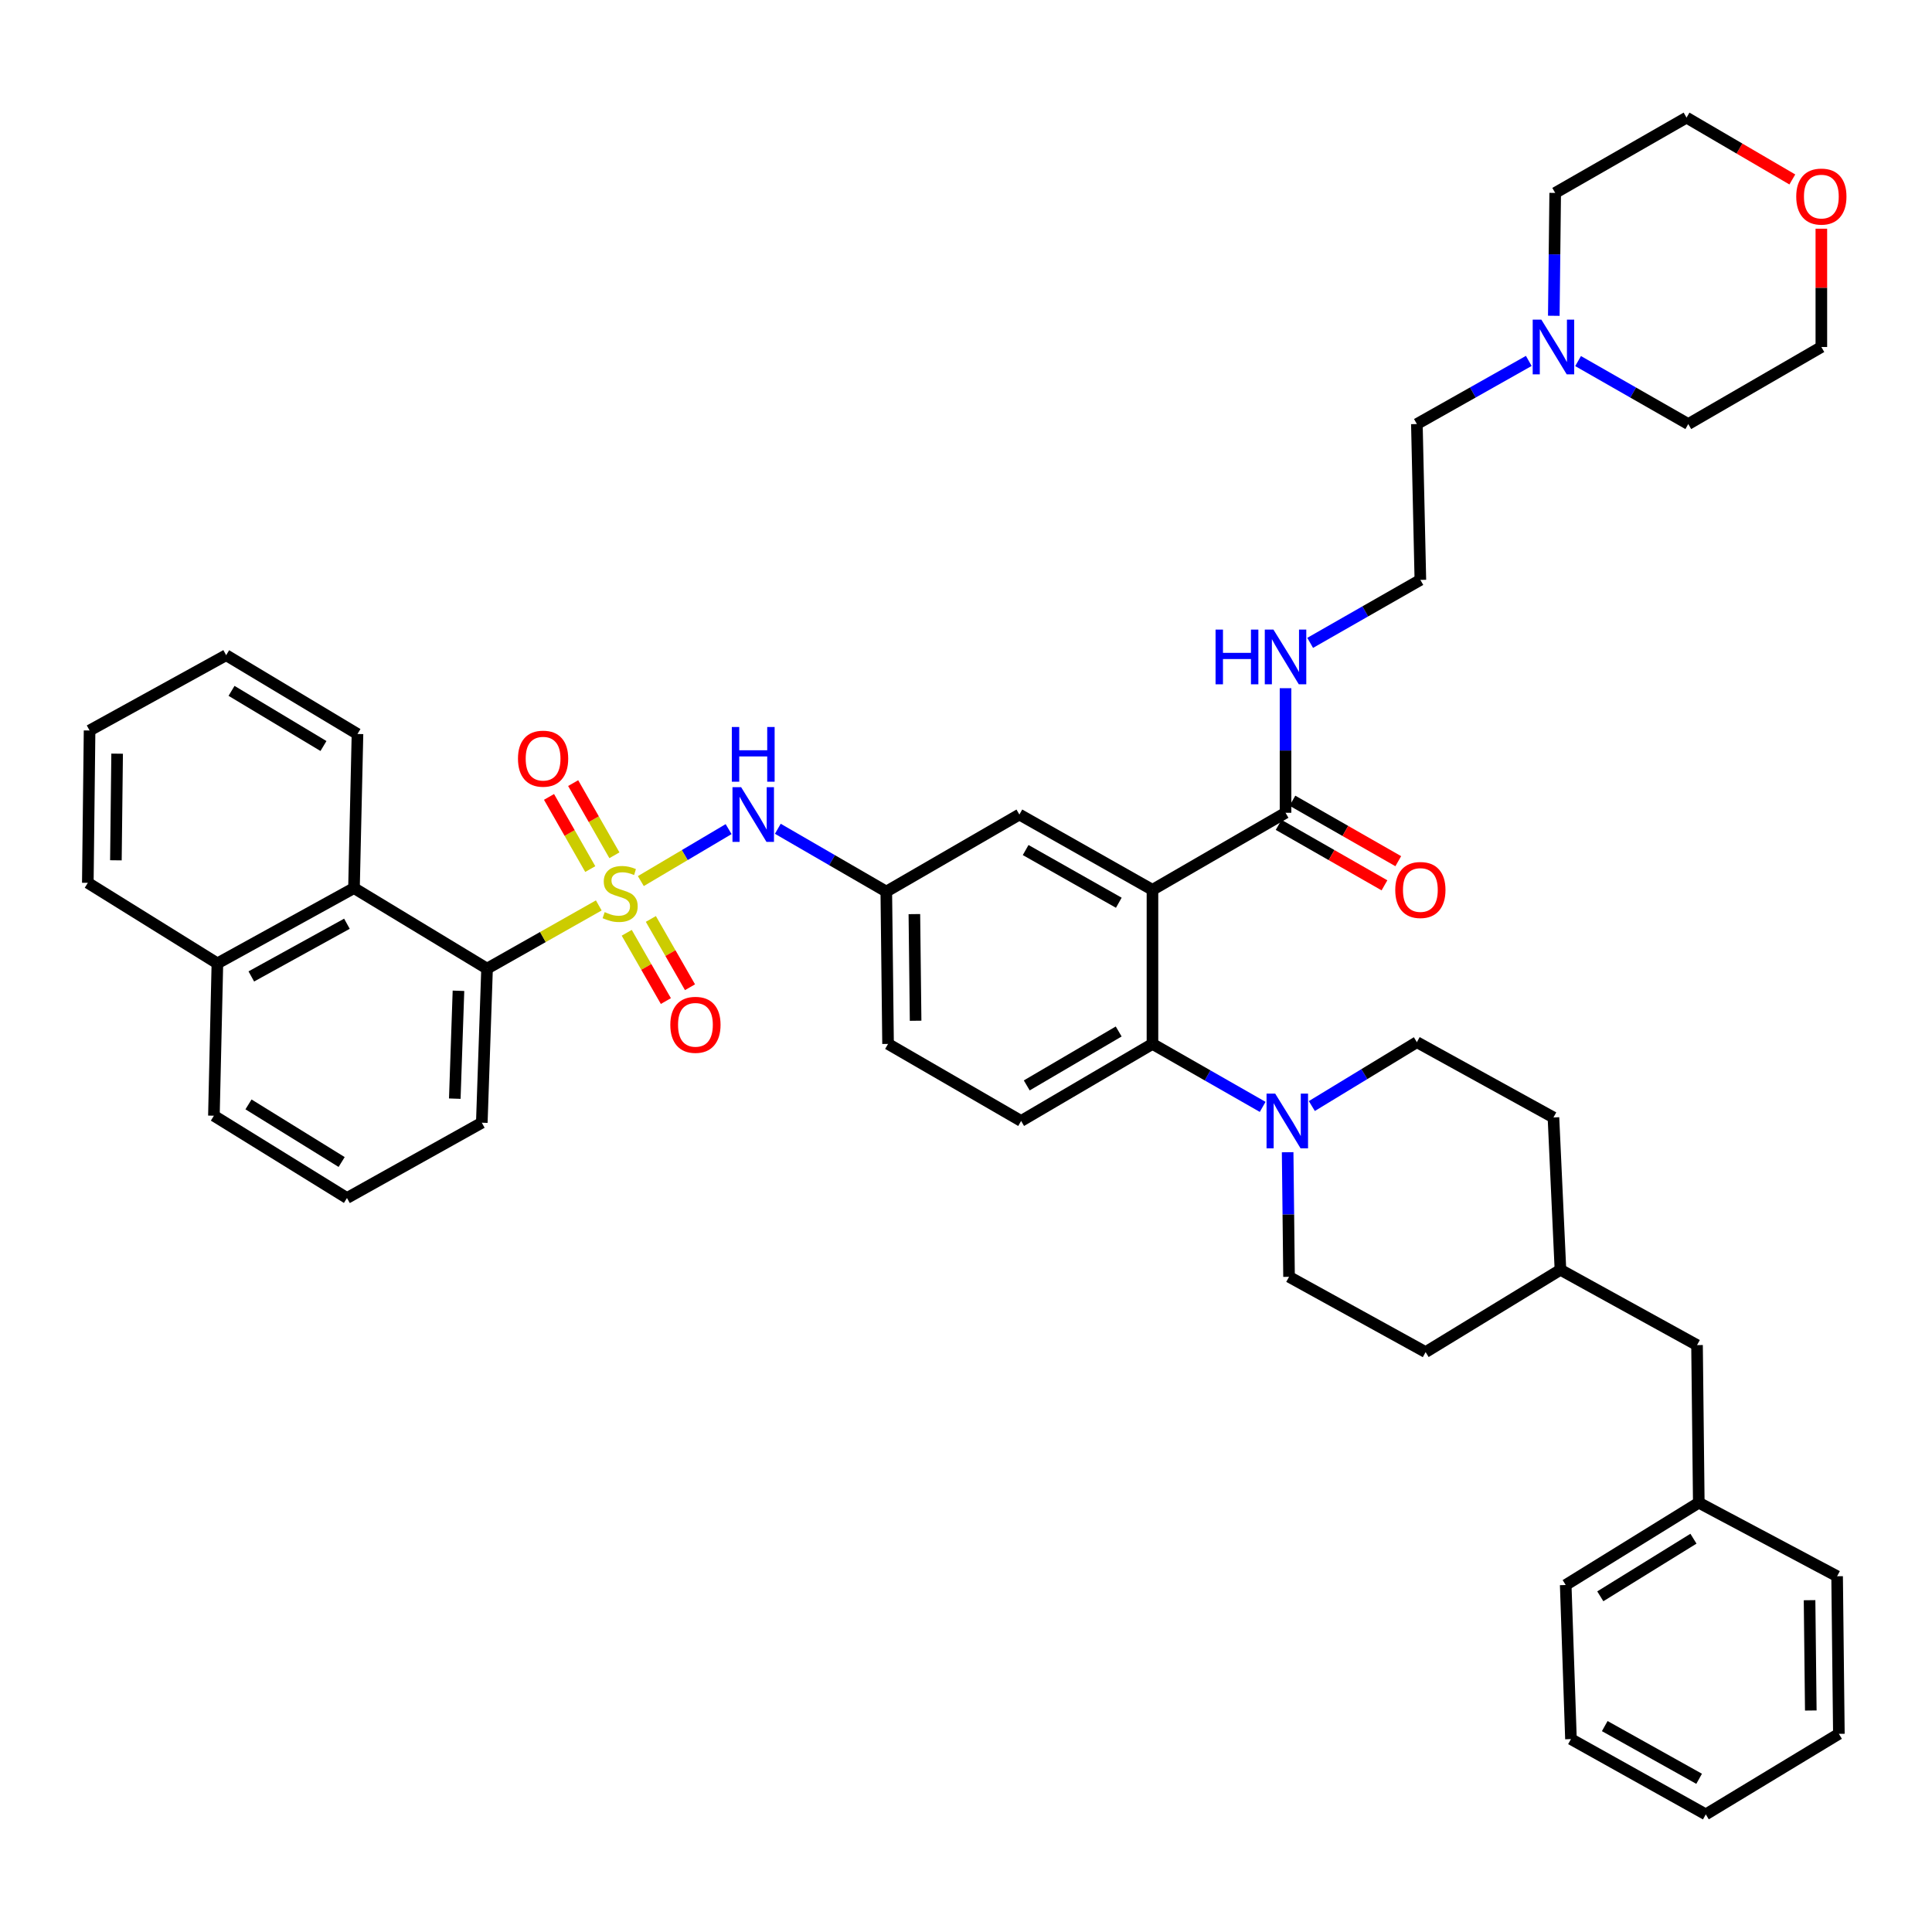 <?xml version='1.0' encoding='iso-8859-1'?>
<svg version='1.1' baseProfile='full'
              xmlns='http://www.w3.org/2000/svg'
                      xmlns:rdkit='http://www.rdkit.org/xml'
                      xmlns:xlink='http://www.w3.org/1999/xlink'
                  xml:space='preserve'
width='1000px' height='1000px' viewBox='0 0 1000 1000'>
<!-- END OF HEADER -->
<rect style='opacity:1.0;fill:#FFFFFF;stroke:none' width='1000' height='1000' x='0' y='0'> </rect>
<path class='bond-0' d='M 377.127,429.149 L 354.411,442.599' style='fill:none;fill-rule:evenodd;stroke:#0000FF;stroke-width:6px;stroke-linecap:butt;stroke-linejoin:miter;stroke-opacity:1' />
<path class='bond-0' d='M 354.411,442.599 L 331.695,456.048' style='fill:none;fill-rule:evenodd;stroke:#CCCC00;stroke-width:6px;stroke-linecap:butt;stroke-linejoin:miter;stroke-opacity:1' />
<path class='bond-1' d='M 402.598,428.974 L 430.672,445.226' style='fill:none;fill-rule:evenodd;stroke:#0000FF;stroke-width:6px;stroke-linecap:butt;stroke-linejoin:miter;stroke-opacity:1' />
<path class='bond-1' d='M 430.672,445.226 L 458.745,461.478' style='fill:none;fill-rule:evenodd;stroke:#000000;stroke-width:6px;stroke-linecap:butt;stroke-linejoin:miter;stroke-opacity:1' />
<path class='bond-2' d='M 252.1,501.36 L 183.223,459.671' style='fill:none;fill-rule:evenodd;stroke:#000000;stroke-width:6px;stroke-linecap:butt;stroke-linejoin:miter;stroke-opacity:1' />
<path class='bond-3' d='M 252.1,501.36 L 249.38,581.114' style='fill:none;fill-rule:evenodd;stroke:#000000;stroke-width:6px;stroke-linecap:butt;stroke-linejoin:miter;stroke-opacity:1' />
<path class='bond-3' d='M 237.303,512.832 L 235.399,568.661' style='fill:none;fill-rule:evenodd;stroke:#000000;stroke-width:6px;stroke-linecap:butt;stroke-linejoin:miter;stroke-opacity:1' />
<path class='bond-4' d='M 252.1,501.36 L 281.013,485.003' style='fill:none;fill-rule:evenodd;stroke:#000000;stroke-width:6px;stroke-linecap:butt;stroke-linejoin:miter;stroke-opacity:1' />
<path class='bond-4' d='M 281.013,485.003 L 309.926,468.646' style='fill:none;fill-rule:evenodd;stroke:#CCCC00;stroke-width:6px;stroke-linecap:butt;stroke-linejoin:miter;stroke-opacity:1' />
<path class='bond-5' d='M 324.393,482.81 L 334.523,500.48' style='fill:none;fill-rule:evenodd;stroke:#CCCC00;stroke-width:6px;stroke-linecap:butt;stroke-linejoin:miter;stroke-opacity:1' />
<path class='bond-5' d='M 334.523,500.48 L 344.654,518.15' style='fill:none;fill-rule:evenodd;stroke:#FF0000;stroke-width:6px;stroke-linecap:butt;stroke-linejoin:miter;stroke-opacity:1' />
<path class='bond-5' d='M 336.883,475.649 L 347.014,493.319' style='fill:none;fill-rule:evenodd;stroke:#CCCC00;stroke-width:6px;stroke-linecap:butt;stroke-linejoin:miter;stroke-opacity:1' />
<path class='bond-5' d='M 347.014,493.319 L 357.144,510.989' style='fill:none;fill-rule:evenodd;stroke:#FF0000;stroke-width:6px;stroke-linecap:butt;stroke-linejoin:miter;stroke-opacity:1' />
<path class='bond-6' d='M 318.017,442.689 L 307.344,424.012' style='fill:none;fill-rule:evenodd;stroke:#CCCC00;stroke-width:6px;stroke-linecap:butt;stroke-linejoin:miter;stroke-opacity:1' />
<path class='bond-6' d='M 307.344,424.012 L 296.671,405.335' style='fill:none;fill-rule:evenodd;stroke:#FF0000;stroke-width:6px;stroke-linecap:butt;stroke-linejoin:miter;stroke-opacity:1' />
<path class='bond-6' d='M 305.517,449.833 L 294.844,431.156' style='fill:none;fill-rule:evenodd;stroke:#CCCC00;stroke-width:6px;stroke-linecap:butt;stroke-linejoin:miter;stroke-opacity:1' />
<path class='bond-6' d='M 294.844,431.156 L 284.17,412.479' style='fill:none;fill-rule:evenodd;stroke:#FF0000;stroke-width:6px;stroke-linecap:butt;stroke-linejoin:miter;stroke-opacity:1' />
<path class='bond-7' d='M 183.223,459.671 L 112.523,498.64' style='fill:none;fill-rule:evenodd;stroke:#000000;stroke-width:6px;stroke-linecap:butt;stroke-linejoin:miter;stroke-opacity:1' />
<path class='bond-7' d='M 179.568,478.125 L 130.078,505.404' style='fill:none;fill-rule:evenodd;stroke:#000000;stroke-width:6px;stroke-linecap:butt;stroke-linejoin:miter;stroke-opacity:1' />
<path class='bond-8' d='M 183.223,459.671 L 185.031,379.908' style='fill:none;fill-rule:evenodd;stroke:#000000;stroke-width:6px;stroke-linecap:butt;stroke-linejoin:miter;stroke-opacity:1' />
<path class='bond-9' d='M 878.379,696.223 L 807.686,657.246' style='fill:none;fill-rule:evenodd;stroke:#000000;stroke-width:6px;stroke-linecap:butt;stroke-linejoin:miter;stroke-opacity:1' />
<path class='bond-10' d='M 878.379,696.223 L 879.29,777.793' style='fill:none;fill-rule:evenodd;stroke:#000000;stroke-width:6px;stroke-linecap:butt;stroke-linejoin:miter;stroke-opacity:1' />
<path class='bond-11' d='M 666.483,596.387 L 666.845,628.632' style='fill:none;fill-rule:evenodd;stroke:#0000FF;stroke-width:6px;stroke-linecap:butt;stroke-linejoin:miter;stroke-opacity:1' />
<path class='bond-11' d='M 666.845,628.632 L 667.206,660.877' style='fill:none;fill-rule:evenodd;stroke:#000000;stroke-width:6px;stroke-linecap:butt;stroke-linejoin:miter;stroke-opacity:1' />
<path class='bond-12' d='M 653.553,572.925 L 625.033,556.627' style='fill:none;fill-rule:evenodd;stroke:#0000FF;stroke-width:6px;stroke-linecap:butt;stroke-linejoin:miter;stroke-opacity:1' />
<path class='bond-12' d='M 625.033,556.627 L 596.514,540.329' style='fill:none;fill-rule:evenodd;stroke:#000000;stroke-width:6px;stroke-linecap:butt;stroke-linejoin:miter;stroke-opacity:1' />
<path class='bond-13' d='M 679.005,572.486 L 706.188,555.956' style='fill:none;fill-rule:evenodd;stroke:#0000FF;stroke-width:6px;stroke-linecap:butt;stroke-linejoin:miter;stroke-opacity:1' />
<path class='bond-13' d='M 706.188,555.956 L 733.371,539.425' style='fill:none;fill-rule:evenodd;stroke:#000000;stroke-width:6px;stroke-linecap:butt;stroke-linejoin:miter;stroke-opacity:1' />
<path class='bond-14' d='M 879.29,777.793 L 810.406,820.394' style='fill:none;fill-rule:evenodd;stroke:#000000;stroke-width:6px;stroke-linecap:butt;stroke-linejoin:miter;stroke-opacity:1' />
<path class='bond-14' d='M 876.531,796.429 L 828.311,826.249' style='fill:none;fill-rule:evenodd;stroke:#000000;stroke-width:6px;stroke-linecap:butt;stroke-linejoin:miter;stroke-opacity:1' />
<path class='bond-15' d='M 879.29,777.793 L 950.886,815.859' style='fill:none;fill-rule:evenodd;stroke:#000000;stroke-width:6px;stroke-linecap:butt;stroke-linejoin:miter;stroke-opacity:1' />
<path class='bond-16' d='M 791.294,186.81 L 762.332,203.148' style='fill:none;fill-rule:evenodd;stroke:#0000FF;stroke-width:6px;stroke-linecap:butt;stroke-linejoin:miter;stroke-opacity:1' />
<path class='bond-16' d='M 762.332,203.148 L 733.371,219.487' style='fill:none;fill-rule:evenodd;stroke:#000000;stroke-width:6px;stroke-linecap:butt;stroke-linejoin:miter;stroke-opacity:1' />
<path class='bond-17' d='M 804.246,163.452 L 804.606,131.652' style='fill:none;fill-rule:evenodd;stroke:#0000FF;stroke-width:6px;stroke-linecap:butt;stroke-linejoin:miter;stroke-opacity:1' />
<path class='bond-17' d='M 804.606,131.652 L 804.967,99.851' style='fill:none;fill-rule:evenodd;stroke:#000000;stroke-width:6px;stroke-linecap:butt;stroke-linejoin:miter;stroke-opacity:1' />
<path class='bond-18' d='M 816.813,186.892 L 845.332,203.189' style='fill:none;fill-rule:evenodd;stroke:#0000FF;stroke-width:6px;stroke-linecap:butt;stroke-linejoin:miter;stroke-opacity:1' />
<path class='bond-18' d='M 845.332,203.189 L 873.851,219.487' style='fill:none;fill-rule:evenodd;stroke:#000000;stroke-width:6px;stroke-linecap:butt;stroke-linejoin:miter;stroke-opacity:1' />
<path class='bond-19' d='M 661.819,426.944 L 689.208,442.596' style='fill:none;fill-rule:evenodd;stroke:#000000;stroke-width:6px;stroke-linecap:butt;stroke-linejoin:miter;stroke-opacity:1' />
<path class='bond-19' d='M 689.208,442.596 L 716.597,458.247' style='fill:none;fill-rule:evenodd;stroke:#FF0000;stroke-width:6px;stroke-linecap:butt;stroke-linejoin:miter;stroke-opacity:1' />
<path class='bond-19' d='M 668.962,414.443 L 696.351,430.095' style='fill:none;fill-rule:evenodd;stroke:#000000;stroke-width:6px;stroke-linecap:butt;stroke-linejoin:miter;stroke-opacity:1' />
<path class='bond-19' d='M 696.351,430.095 L 723.741,445.747' style='fill:none;fill-rule:evenodd;stroke:#FF0000;stroke-width:6px;stroke-linecap:butt;stroke-linejoin:miter;stroke-opacity:1' />
<path class='bond-20' d='M 665.39,420.693 L 665.39,388.452' style='fill:none;fill-rule:evenodd;stroke:#000000;stroke-width:6px;stroke-linecap:butt;stroke-linejoin:miter;stroke-opacity:1' />
<path class='bond-20' d='M 665.39,388.452 L 665.39,356.211' style='fill:none;fill-rule:evenodd;stroke:#0000FF;stroke-width:6px;stroke-linecap:butt;stroke-linejoin:miter;stroke-opacity:1' />
<path class='bond-21' d='M 665.39,420.693 L 596.514,460.575' style='fill:none;fill-rule:evenodd;stroke:#000000;stroke-width:6px;stroke-linecap:butt;stroke-linejoin:miter;stroke-opacity:1' />
<path class='bond-22' d='M 678.14,332.749 L 706.659,316.451' style='fill:none;fill-rule:evenodd;stroke:#0000FF;stroke-width:6px;stroke-linecap:butt;stroke-linejoin:miter;stroke-opacity:1' />
<path class='bond-22' d='M 706.659,316.451 L 735.179,300.154' style='fill:none;fill-rule:evenodd;stroke:#000000;stroke-width:6px;stroke-linecap:butt;stroke-linejoin:miter;stroke-opacity:1' />
<path class='bond-23' d='M 942.728,118.375 L 942.728,148.991' style='fill:none;fill-rule:evenodd;stroke:#FF0000;stroke-width:6px;stroke-linecap:butt;stroke-linejoin:miter;stroke-opacity:1' />
<path class='bond-23' d='M 942.728,148.991 L 942.728,179.606' style='fill:none;fill-rule:evenodd;stroke:#000000;stroke-width:6px;stroke-linecap:butt;stroke-linejoin:miter;stroke-opacity:1' />
<path class='bond-24' d='M 927.707,92.888 L 900.327,76.885' style='fill:none;fill-rule:evenodd;stroke:#FF0000;stroke-width:6px;stroke-linecap:butt;stroke-linejoin:miter;stroke-opacity:1' />
<path class='bond-24' d='M 900.327,76.885 L 872.947,60.882' style='fill:none;fill-rule:evenodd;stroke:#000000;stroke-width:6px;stroke-linecap:butt;stroke-linejoin:miter;stroke-opacity:1' />
<path class='bond-25' d='M 596.514,460.575 L 527.63,421.605' style='fill:none;fill-rule:evenodd;stroke:#000000;stroke-width:6px;stroke-linecap:butt;stroke-linejoin:miter;stroke-opacity:1' />
<path class='bond-25' d='M 579.092,467.26 L 530.873,439.982' style='fill:none;fill-rule:evenodd;stroke:#000000;stroke-width:6px;stroke-linecap:butt;stroke-linejoin:miter;stroke-opacity:1' />
<path class='bond-26' d='M 596.514,460.575 L 596.514,540.329' style='fill:none;fill-rule:evenodd;stroke:#000000;stroke-width:6px;stroke-linecap:butt;stroke-linejoin:miter;stroke-opacity:1' />
<path class='bond-27' d='M 527.63,421.605 L 458.745,461.478' style='fill:none;fill-rule:evenodd;stroke:#000000;stroke-width:6px;stroke-linecap:butt;stroke-linejoin:miter;stroke-opacity:1' />
<path class='bond-28' d='M 596.514,540.329 L 528.533,580.211' style='fill:none;fill-rule:evenodd;stroke:#000000;stroke-width:6px;stroke-linecap:butt;stroke-linejoin:miter;stroke-opacity:1' />
<path class='bond-28' d='M 579.032,533.893 L 531.445,561.81' style='fill:none;fill-rule:evenodd;stroke:#000000;stroke-width:6px;stroke-linecap:butt;stroke-linejoin:miter;stroke-opacity:1' />
<path class='bond-29' d='M 458.745,461.478 L 459.657,540.329' style='fill:none;fill-rule:evenodd;stroke:#000000;stroke-width:6px;stroke-linecap:butt;stroke-linejoin:miter;stroke-opacity:1' />
<path class='bond-29' d='M 473.278,473.14 L 473.917,528.335' style='fill:none;fill-rule:evenodd;stroke:#000000;stroke-width:6px;stroke-linecap:butt;stroke-linejoin:miter;stroke-opacity:1' />
<path class='bond-30' d='M 528.533,580.211 L 459.657,540.329' style='fill:none;fill-rule:evenodd;stroke:#000000;stroke-width:6px;stroke-linecap:butt;stroke-linejoin:miter;stroke-opacity:1' />
<path class='bond-31' d='M 733.371,219.487 L 735.179,300.154' style='fill:none;fill-rule:evenodd;stroke:#000000;stroke-width:6px;stroke-linecap:butt;stroke-linejoin:miter;stroke-opacity:1' />
<path class='bond-32' d='M 804.967,99.851 L 872.947,60.882' style='fill:none;fill-rule:evenodd;stroke:#000000;stroke-width:6px;stroke-linecap:butt;stroke-linejoin:miter;stroke-opacity:1' />
<path class='bond-33' d='M 873.851,219.487 L 942.728,179.606' style='fill:none;fill-rule:evenodd;stroke:#000000;stroke-width:6px;stroke-linecap:butt;stroke-linejoin:miter;stroke-opacity:1' />
<path class='bond-34' d='M 807.686,657.246 L 804.063,578.395' style='fill:none;fill-rule:evenodd;stroke:#000000;stroke-width:6px;stroke-linecap:butt;stroke-linejoin:miter;stroke-opacity:1' />
<path class='bond-35' d='M 807.686,657.246 L 737.898,699.846' style='fill:none;fill-rule:evenodd;stroke:#000000;stroke-width:6px;stroke-linecap:butt;stroke-linejoin:miter;stroke-opacity:1' />
<path class='bond-36' d='M 667.206,660.877 L 737.898,699.846' style='fill:none;fill-rule:evenodd;stroke:#000000;stroke-width:6px;stroke-linecap:butt;stroke-linejoin:miter;stroke-opacity:1' />
<path class='bond-37' d='M 733.371,539.425 L 804.063,578.395' style='fill:none;fill-rule:evenodd;stroke:#000000;stroke-width:6px;stroke-linecap:butt;stroke-linejoin:miter;stroke-opacity:1' />
<path class='bond-38' d='M 810.406,820.394 L 813.126,900.149' style='fill:none;fill-rule:evenodd;stroke:#000000;stroke-width:6px;stroke-linecap:butt;stroke-linejoin:miter;stroke-opacity:1' />
<path class='bond-39' d='M 950.886,815.859 L 951.798,897.429' style='fill:none;fill-rule:evenodd;stroke:#000000;stroke-width:6px;stroke-linecap:butt;stroke-linejoin:miter;stroke-opacity:1' />
<path class='bond-39' d='M 936.626,828.255 L 937.265,885.355' style='fill:none;fill-rule:evenodd;stroke:#000000;stroke-width:6px;stroke-linecap:butt;stroke-linejoin:miter;stroke-opacity:1' />
<path class='bond-40' d='M 813.126,900.149 L 882.914,939.118' style='fill:none;fill-rule:evenodd;stroke:#000000;stroke-width:6px;stroke-linecap:butt;stroke-linejoin:miter;stroke-opacity:1' />
<path class='bond-40' d='M 830.613,893.424 L 879.465,920.702' style='fill:none;fill-rule:evenodd;stroke:#000000;stroke-width:6px;stroke-linecap:butt;stroke-linejoin:miter;stroke-opacity:1' />
<path class='bond-41' d='M 951.798,897.429 L 882.914,939.118' style='fill:none;fill-rule:evenodd;stroke:#000000;stroke-width:6px;stroke-linecap:butt;stroke-linejoin:miter;stroke-opacity:1' />
<path class='bond-42' d='M 112.523,498.64 L 45.455,456.951' style='fill:none;fill-rule:evenodd;stroke:#000000;stroke-width:6px;stroke-linecap:butt;stroke-linejoin:miter;stroke-opacity:1' />
<path class='bond-43' d='M 112.523,498.64 L 110.716,577.491' style='fill:none;fill-rule:evenodd;stroke:#000000;stroke-width:6px;stroke-linecap:butt;stroke-linejoin:miter;stroke-opacity:1' />
<path class='bond-44' d='M 249.38,581.114 L 179.592,620.092' style='fill:none;fill-rule:evenodd;stroke:#000000;stroke-width:6px;stroke-linecap:butt;stroke-linejoin:miter;stroke-opacity:1' />
<path class='bond-45' d='M 185.031,379.908 L 117.059,339.123' style='fill:none;fill-rule:evenodd;stroke:#000000;stroke-width:6px;stroke-linecap:butt;stroke-linejoin:miter;stroke-opacity:1' />
<path class='bond-45' d='M 167.427,386.136 L 119.847,357.587' style='fill:none;fill-rule:evenodd;stroke:#000000;stroke-width:6px;stroke-linecap:butt;stroke-linejoin:miter;stroke-opacity:1' />
<path class='bond-46' d='M 179.592,620.092 L 110.716,577.491' style='fill:none;fill-rule:evenodd;stroke:#000000;stroke-width:6px;stroke-linecap:butt;stroke-linejoin:miter;stroke-opacity:1' />
<path class='bond-46' d='M 176.834,601.457 L 128.621,571.636' style='fill:none;fill-rule:evenodd;stroke:#000000;stroke-width:6px;stroke-linecap:butt;stroke-linejoin:miter;stroke-opacity:1' />
<path class='bond-47' d='M 45.455,456.951 L 46.366,378.1' style='fill:none;fill-rule:evenodd;stroke:#000000;stroke-width:6px;stroke-linecap:butt;stroke-linejoin:miter;stroke-opacity:1' />
<path class='bond-47' d='M 59.988,445.29 L 60.626,390.095' style='fill:none;fill-rule:evenodd;stroke:#000000;stroke-width:6px;stroke-linecap:butt;stroke-linejoin:miter;stroke-opacity:1' />
<path class='bond-48' d='M 117.059,339.123 L 46.366,378.1' style='fill:none;fill-rule:evenodd;stroke:#000000;stroke-width:6px;stroke-linecap:butt;stroke-linejoin:miter;stroke-opacity:1' />
<path  class='atom-0' d='M 383.609 407.445
L 392.889 422.445
Q 393.809 423.925, 395.289 426.605
Q 396.769 429.285, 396.849 429.445
L 396.849 407.445
L 400.609 407.445
L 400.609 435.765
L 396.729 435.765
L 386.769 419.365
Q 385.609 417.445, 384.369 415.245
Q 383.169 413.045, 382.809 412.365
L 382.809 435.765
L 379.129 435.765
L 379.129 407.445
L 383.609 407.445
' fill='#0000FF'/>
<path  class='atom-0' d='M 378.789 376.293
L 382.629 376.293
L 382.629 388.333
L 397.109 388.333
L 397.109 376.293
L 400.949 376.293
L 400.949 404.613
L 397.109 404.613
L 397.109 391.533
L 382.629 391.533
L 382.629 404.613
L 378.789 404.613
L 378.789 376.293
' fill='#0000FF'/>
<path  class='atom-2' d='M 312.984 472.11
Q 313.304 472.23, 314.624 472.79
Q 315.944 473.35, 317.384 473.71
Q 318.864 474.03, 320.304 474.03
Q 322.984 474.03, 324.544 472.75
Q 326.104 471.43, 326.104 469.15
Q 326.104 467.59, 325.304 466.63
Q 324.544 465.67, 323.344 465.15
Q 322.144 464.63, 320.144 464.03
Q 317.624 463.27, 316.104 462.55
Q 314.624 461.83, 313.544 460.31
Q 312.504 458.79, 312.504 456.23
Q 312.504 452.67, 314.904 450.47
Q 317.344 448.27, 322.144 448.27
Q 325.424 448.27, 329.144 449.83
L 328.224 452.91
Q 324.824 451.51, 322.264 451.51
Q 319.504 451.51, 317.984 452.67
Q 316.464 453.79, 316.504 455.75
Q 316.504 457.27, 317.264 458.19
Q 318.064 459.11, 319.184 459.63
Q 320.344 460.15, 322.264 460.75
Q 324.824 461.55, 326.344 462.35
Q 327.864 463.15, 328.944 464.79
Q 330.064 466.39, 330.064 469.15
Q 330.064 473.07, 327.424 475.19
Q 324.824 477.27, 320.464 477.27
Q 317.944 477.27, 316.024 476.71
Q 314.144 476.19, 311.904 475.27
L 312.984 472.11
' fill='#CCCC00'/>
<path  class='atom-3' d='M 346.954 530.443
Q 346.954 523.643, 350.314 519.843
Q 353.674 516.043, 359.954 516.043
Q 366.234 516.043, 369.594 519.843
Q 372.954 523.643, 372.954 530.443
Q 372.954 537.323, 369.554 541.243
Q 366.154 545.123, 359.954 545.123
Q 353.714 545.123, 350.314 541.243
Q 346.954 537.363, 346.954 530.443
M 359.954 541.923
Q 364.274 541.923, 366.594 539.043
Q 368.954 536.123, 368.954 530.443
Q 368.954 524.883, 366.594 522.083
Q 364.274 519.243, 359.954 519.243
Q 355.634 519.243, 353.274 522.043
Q 350.954 524.843, 350.954 530.443
Q 350.954 536.163, 353.274 539.043
Q 355.634 541.923, 359.954 541.923
' fill='#FF0000'/>
<path  class='atom-4' d='M 268.103 392.682
Q 268.103 385.882, 271.463 382.082
Q 274.823 378.282, 281.103 378.282
Q 287.383 378.282, 290.743 382.082
Q 294.103 385.882, 294.103 392.682
Q 294.103 399.562, 290.703 403.482
Q 287.303 407.362, 281.103 407.362
Q 274.863 407.362, 271.463 403.482
Q 268.103 399.602, 268.103 392.682
M 281.103 404.162
Q 285.423 404.162, 287.743 401.282
Q 290.103 398.362, 290.103 392.682
Q 290.103 387.122, 287.743 384.322
Q 285.423 381.482, 281.103 381.482
Q 276.783 381.482, 274.423 384.282
Q 272.103 387.082, 272.103 392.682
Q 272.103 398.402, 274.423 401.282
Q 276.783 404.162, 281.103 404.162
' fill='#FF0000'/>
<path  class='atom-7' d='M 660.042 566.051
L 669.322 581.051
Q 670.242 582.531, 671.722 585.211
Q 673.202 587.891, 673.282 588.051
L 673.282 566.051
L 677.042 566.051
L 677.042 594.371
L 673.162 594.371
L 663.202 577.971
Q 662.042 576.051, 660.802 573.851
Q 659.602 571.651, 659.242 570.971
L 659.242 594.371
L 655.562 594.371
L 655.562 566.051
L 660.042 566.051
' fill='#0000FF'/>
<path  class='atom-9' d='M 797.803 165.446
L 807.083 180.446
Q 808.003 181.926, 809.483 184.606
Q 810.963 187.286, 811.043 187.446
L 811.043 165.446
L 814.803 165.446
L 814.803 193.766
L 810.923 193.766
L 800.963 177.366
Q 799.803 175.446, 798.563 173.246
Q 797.363 171.046, 797.003 170.366
L 797.003 193.766
L 793.323 193.766
L 793.323 165.446
L 797.803 165.446
' fill='#0000FF'/>
<path  class='atom-11' d='M 722.179 460.655
Q 722.179 453.855, 725.539 450.055
Q 728.899 446.255, 735.179 446.255
Q 741.459 446.255, 744.819 450.055
Q 748.179 453.855, 748.179 460.655
Q 748.179 467.535, 744.779 471.455
Q 741.379 475.335, 735.179 475.335
Q 728.939 475.335, 725.539 471.455
Q 722.179 467.575, 722.179 460.655
M 735.179 472.135
Q 739.499 472.135, 741.819 469.255
Q 744.179 466.335, 744.179 460.655
Q 744.179 455.095, 741.819 452.295
Q 739.499 449.455, 735.179 449.455
Q 730.859 449.455, 728.499 452.255
Q 726.179 455.055, 726.179 460.655
Q 726.179 466.375, 728.499 469.255
Q 730.859 472.135, 735.179 472.135
' fill='#FF0000'/>
<path  class='atom-12' d='M 629.17 325.875
L 633.01 325.875
L 633.01 337.915
L 647.49 337.915
L 647.49 325.875
L 651.33 325.875
L 651.33 354.195
L 647.49 354.195
L 647.49 341.115
L 633.01 341.115
L 633.01 354.195
L 629.17 354.195
L 629.17 325.875
' fill='#0000FF'/>
<path  class='atom-12' d='M 659.13 325.875
L 668.41 340.875
Q 669.33 342.355, 670.81 345.035
Q 672.29 347.715, 672.37 347.875
L 672.37 325.875
L 676.13 325.875
L 676.13 354.195
L 672.25 354.195
L 662.29 337.795
Q 661.13 335.875, 659.89 333.675
Q 658.69 331.475, 658.33 330.795
L 658.33 354.195
L 654.65 354.195
L 654.65 325.875
L 659.13 325.875
' fill='#0000FF'/>
<path  class='atom-13' d='M 929.728 101.747
Q 929.728 94.947, 933.088 91.147
Q 936.448 87.347, 942.728 87.347
Q 949.008 87.347, 952.368 91.147
Q 955.728 94.947, 955.728 101.747
Q 955.728 108.627, 952.328 112.547
Q 948.928 116.427, 942.728 116.427
Q 936.488 116.427, 933.088 112.547
Q 929.728 108.667, 929.728 101.747
M 942.728 113.227
Q 947.048 113.227, 949.368 110.347
Q 951.728 107.427, 951.728 101.747
Q 951.728 96.187, 949.368 93.387
Q 947.048 90.547, 942.728 90.547
Q 938.408 90.547, 936.048 93.347
Q 933.728 96.147, 933.728 101.747
Q 933.728 107.467, 936.048 110.347
Q 938.408 113.227, 942.728 113.227
' fill='#FF0000'/>
</svg>
